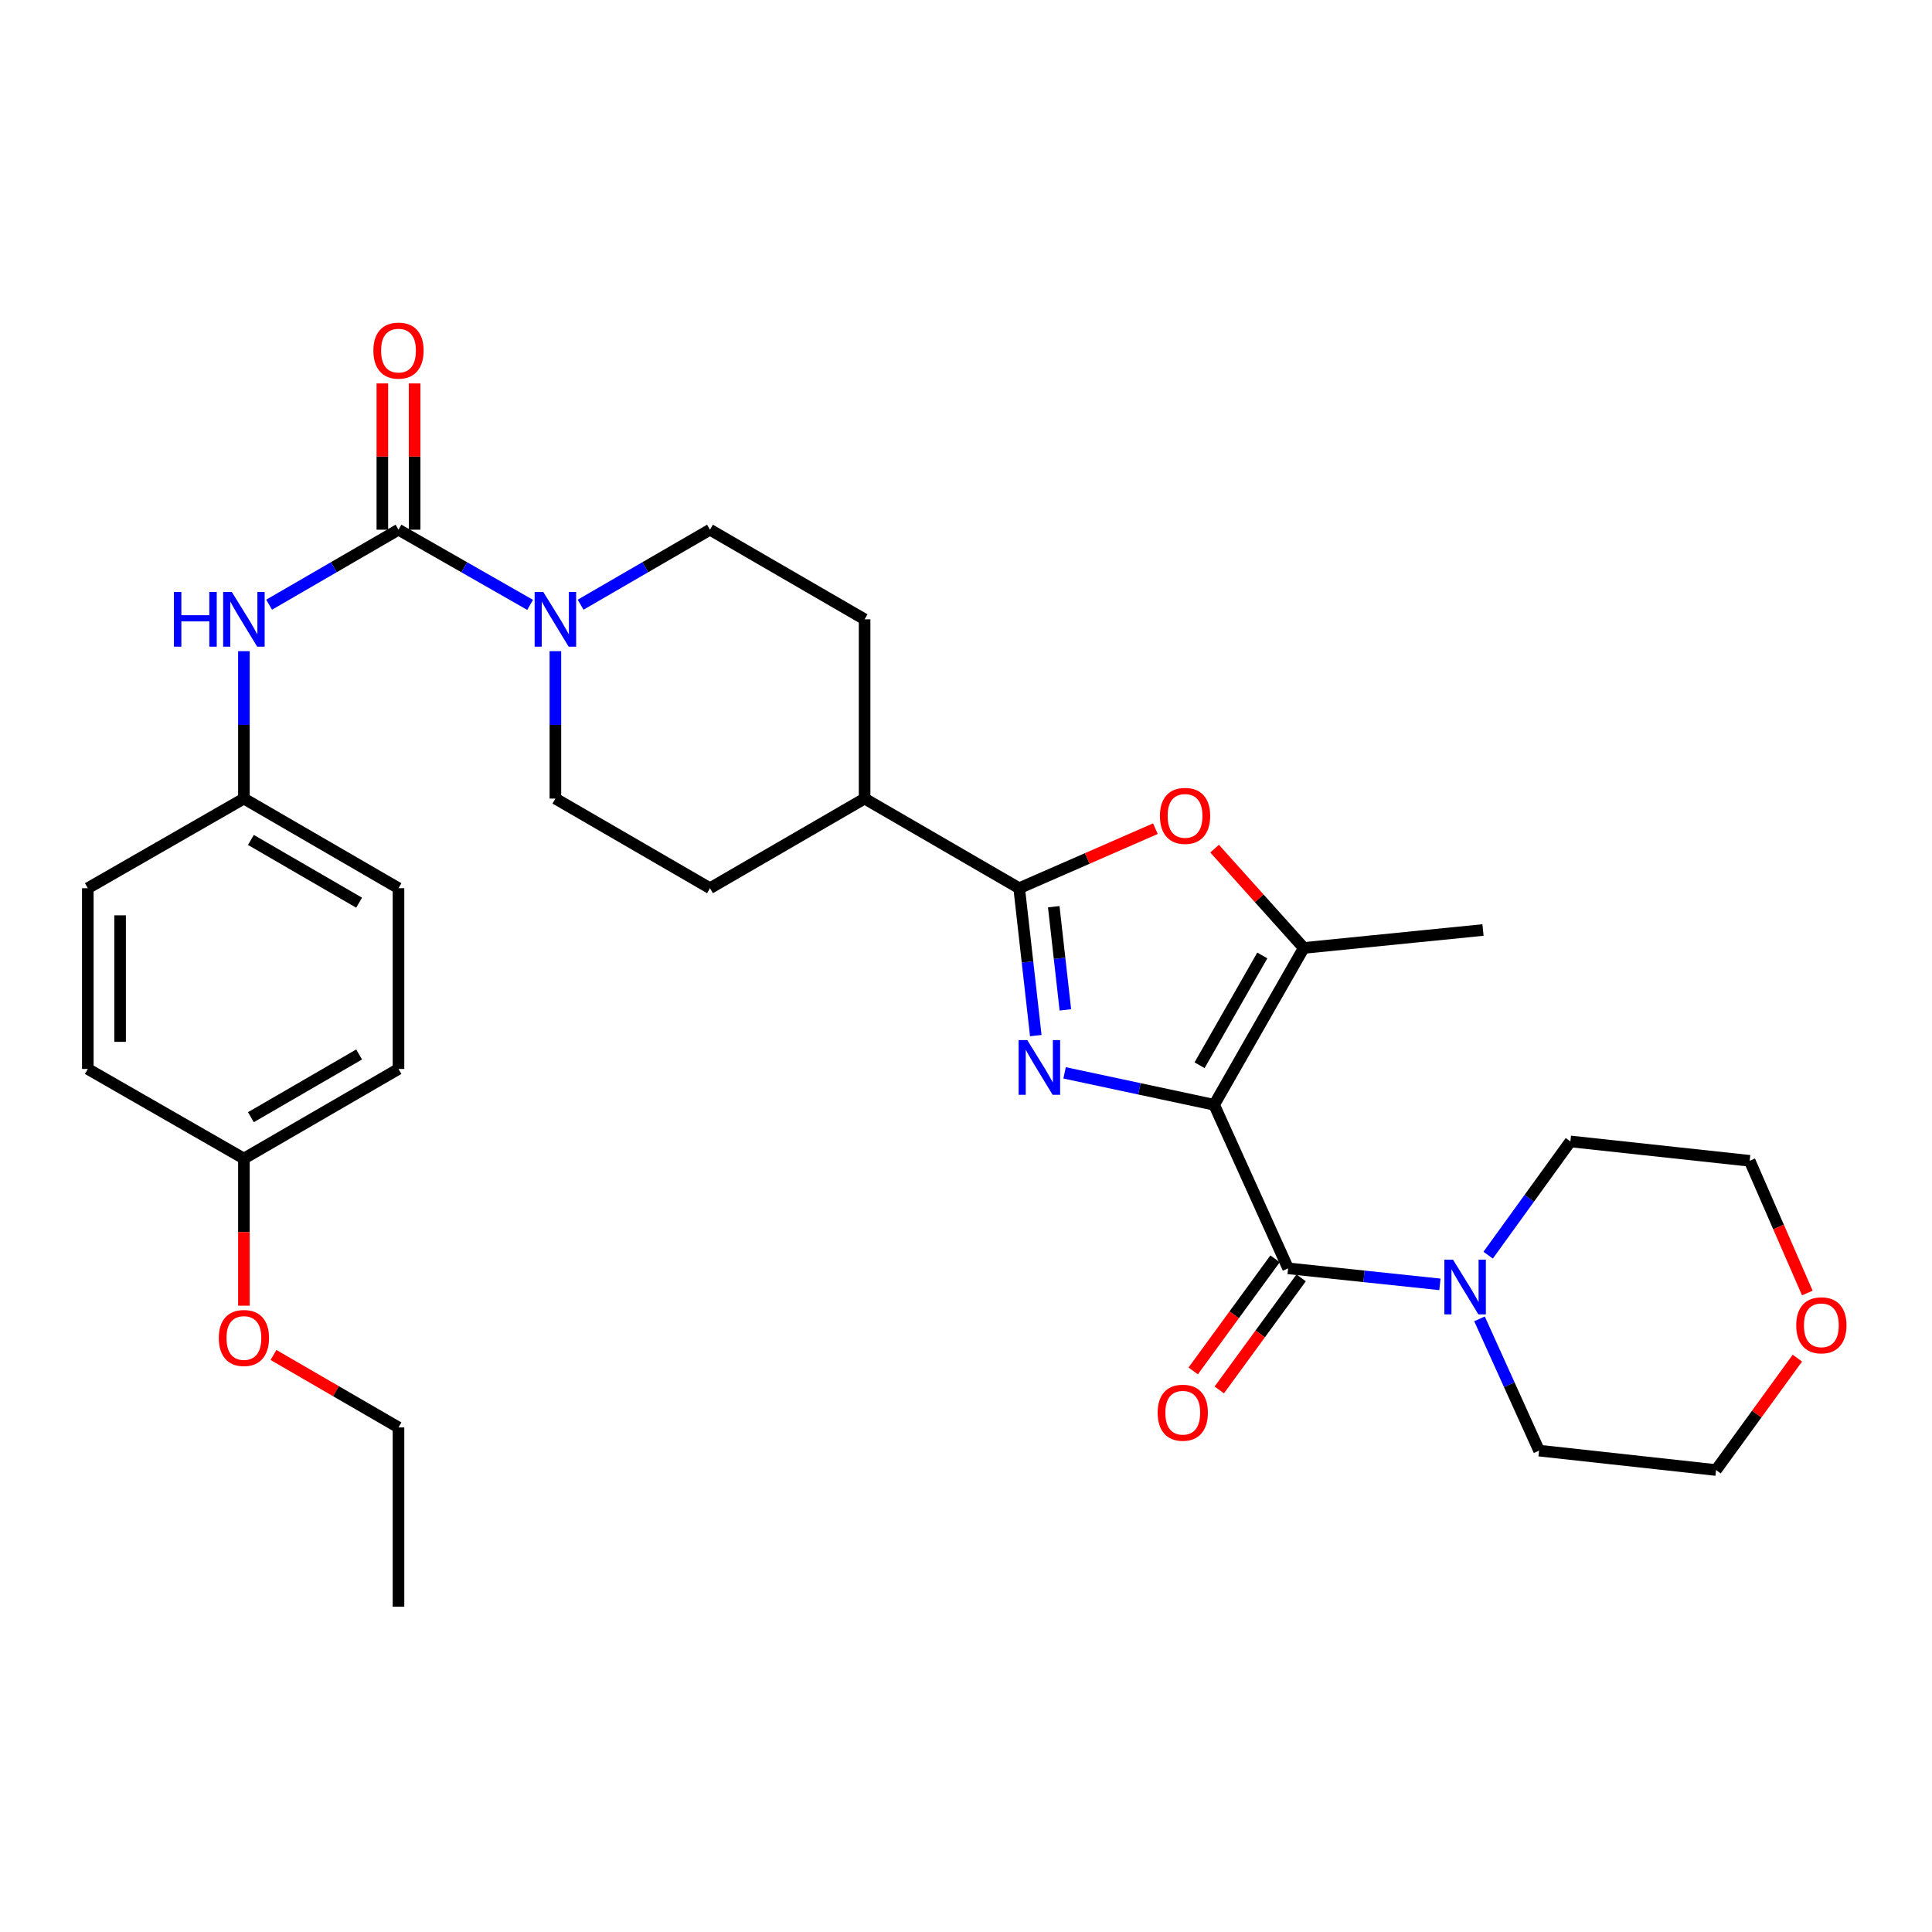 <?xml version='1.0' encoding='iso-8859-1'?>
<svg version='1.1' baseProfile='full'
              xmlns='http://www.w3.org/2000/svg'
                      xmlns:rdkit='http://www.rdkit.org/xml'
                      xmlns:xlink='http://www.w3.org/1999/xlink'
                  xml:space='preserve'
width='1000px' height='1000px' viewBox='0 0 1000 1000'>
<!-- END OF HEADER -->
<rect style='opacity:1.0;fill:#FFFFFF;stroke:none' width='1000' height='1000' x='0' y='0'> </rect>
<path class='bond-0' d='M 628.443,571.836 L 589.737,563.572' style='fill:none;fill-rule:evenodd;stroke:#000000;stroke-width:6px;stroke-linecap:butt;stroke-linejoin:miter;stroke-opacity:1' />
<path class='bond-0' d='M 589.737,563.572 L 551.031,555.307' style='fill:none;fill-rule:evenodd;stroke:#0000FF;stroke-width:6px;stroke-linecap:butt;stroke-linejoin:miter;stroke-opacity:1' />
<path class='bond-2' d='M 628.443,571.836 L 666.723,656.49' style='fill:none;fill-rule:evenodd;stroke:#000000;stroke-width:6px;stroke-linecap:butt;stroke-linejoin:miter;stroke-opacity:1' />
<path class='bond-3' d='M 628.443,571.836 L 674.826,490.654' style='fill:none;fill-rule:evenodd;stroke:#000000;stroke-width:6px;stroke-linecap:butt;stroke-linejoin:miter;stroke-opacity:1' />
<path class='bond-3' d='M 620.893,551.37 L 653.361,494.543' style='fill:none;fill-rule:evenodd;stroke:#000000;stroke-width:6px;stroke-linecap:butt;stroke-linejoin:miter;stroke-opacity:1' />
<path class='bond-1' d='M 536.12,536.026 L 531.823,497.88' style='fill:none;fill-rule:evenodd;stroke:#0000FF;stroke-width:6px;stroke-linecap:butt;stroke-linejoin:miter;stroke-opacity:1' />
<path class='bond-1' d='M 531.823,497.88 L 527.526,459.735' style='fill:none;fill-rule:evenodd;stroke:#000000;stroke-width:6px;stroke-linecap:butt;stroke-linejoin:miter;stroke-opacity:1' />
<path class='bond-1' d='M 551.434,522.712 L 548.426,496.01' style='fill:none;fill-rule:evenodd;stroke:#0000FF;stroke-width:6px;stroke-linecap:butt;stroke-linejoin:miter;stroke-opacity:1' />
<path class='bond-1' d='M 548.426,496.01 L 545.418,469.308' style='fill:none;fill-rule:evenodd;stroke:#000000;stroke-width:6px;stroke-linecap:butt;stroke-linejoin:miter;stroke-opacity:1' />
<path class='bond-9' d='M 527.526,459.735 L 447.514,413.342' style='fill:none;fill-rule:evenodd;stroke:#000000;stroke-width:6px;stroke-linecap:butt;stroke-linejoin:miter;stroke-opacity:1' />
<path class='bond-31' d='M 527.526,459.735 L 562.781,444.328' style='fill:none;fill-rule:evenodd;stroke:#000000;stroke-width:6px;stroke-linecap:butt;stroke-linejoin:miter;stroke-opacity:1' />
<path class='bond-31' d='M 562.781,444.328 L 598.035,428.921' style='fill:none;fill-rule:evenodd;stroke:#FF0000;stroke-width:6px;stroke-linecap:butt;stroke-linejoin:miter;stroke-opacity:1' />
<path class='bond-7' d='M 666.723,656.49 L 706.009,660.638' style='fill:none;fill-rule:evenodd;stroke:#000000;stroke-width:6px;stroke-linecap:butt;stroke-linejoin:miter;stroke-opacity:1' />
<path class='bond-7' d='M 706.009,660.638 L 745.295,664.785' style='fill:none;fill-rule:evenodd;stroke:#0000FF;stroke-width:6px;stroke-linecap:butt;stroke-linejoin:miter;stroke-opacity:1' />
<path class='bond-10' d='M 659.976,651.563 L 638.788,680.571' style='fill:none;fill-rule:evenodd;stroke:#000000;stroke-width:6px;stroke-linecap:butt;stroke-linejoin:miter;stroke-opacity:1' />
<path class='bond-10' d='M 638.788,680.571 L 617.6,709.579' style='fill:none;fill-rule:evenodd;stroke:#FF0000;stroke-width:6px;stroke-linecap:butt;stroke-linejoin:miter;stroke-opacity:1' />
<path class='bond-10' d='M 673.469,661.417 L 652.281,690.426' style='fill:none;fill-rule:evenodd;stroke:#000000;stroke-width:6px;stroke-linecap:butt;stroke-linejoin:miter;stroke-opacity:1' />
<path class='bond-10' d='M 652.281,690.426 L 631.092,719.434' style='fill:none;fill-rule:evenodd;stroke:#FF0000;stroke-width:6px;stroke-linecap:butt;stroke-linejoin:miter;stroke-opacity:1' />
<path class='bond-5' d='M 674.826,490.654 L 651.751,464.955' style='fill:none;fill-rule:evenodd;stroke:#000000;stroke-width:6px;stroke-linecap:butt;stroke-linejoin:miter;stroke-opacity:1' />
<path class='bond-5' d='M 651.751,464.955 L 628.677,439.256' style='fill:none;fill-rule:evenodd;stroke:#FF0000;stroke-width:6px;stroke-linecap:butt;stroke-linejoin:miter;stroke-opacity:1' />
<path class='bond-19' d='M 674.826,490.654 L 767.602,481.372' style='fill:none;fill-rule:evenodd;stroke:#000000;stroke-width:6px;stroke-linecap:butt;stroke-linejoin:miter;stroke-opacity:1' />
<path class='bond-4' d='M 206.26,274.174 L 240.326,293.631' style='fill:none;fill-rule:evenodd;stroke:#000000;stroke-width:6px;stroke-linecap:butt;stroke-linejoin:miter;stroke-opacity:1' />
<path class='bond-4' d='M 240.326,293.631 L 274.392,313.088' style='fill:none;fill-rule:evenodd;stroke:#0000FF;stroke-width:6px;stroke-linecap:butt;stroke-linejoin:miter;stroke-opacity:1' />
<path class='bond-8' d='M 206.26,274.174 L 172.779,293.583' style='fill:none;fill-rule:evenodd;stroke:#000000;stroke-width:6px;stroke-linecap:butt;stroke-linejoin:miter;stroke-opacity:1' />
<path class='bond-8' d='M 172.779,293.583 L 139.299,312.991' style='fill:none;fill-rule:evenodd;stroke:#0000FF;stroke-width:6px;stroke-linecap:butt;stroke-linejoin:miter;stroke-opacity:1' />
<path class='bond-11' d='M 214.614,274.174 L 214.614,236.321' style='fill:none;fill-rule:evenodd;stroke:#000000;stroke-width:6px;stroke-linecap:butt;stroke-linejoin:miter;stroke-opacity:1' />
<path class='bond-11' d='M 214.614,236.321 L 214.614,198.469' style='fill:none;fill-rule:evenodd;stroke:#FF0000;stroke-width:6px;stroke-linecap:butt;stroke-linejoin:miter;stroke-opacity:1' />
<path class='bond-11' d='M 197.906,274.174 L 197.906,236.321' style='fill:none;fill-rule:evenodd;stroke:#000000;stroke-width:6px;stroke-linecap:butt;stroke-linejoin:miter;stroke-opacity:1' />
<path class='bond-11' d='M 197.906,236.321 L 197.906,198.469' style='fill:none;fill-rule:evenodd;stroke:#FF0000;stroke-width:6px;stroke-linecap:butt;stroke-linejoin:miter;stroke-opacity:1' />
<path class='bond-6' d='M 287.47,337.037 L 287.47,375.19' style='fill:none;fill-rule:evenodd;stroke:#0000FF;stroke-width:6px;stroke-linecap:butt;stroke-linejoin:miter;stroke-opacity:1' />
<path class='bond-6' d='M 287.47,375.19 L 287.47,413.342' style='fill:none;fill-rule:evenodd;stroke:#000000;stroke-width:6px;stroke-linecap:butt;stroke-linejoin:miter;stroke-opacity:1' />
<path class='bond-33' d='M 300.522,312.992 L 334.007,293.583' style='fill:none;fill-rule:evenodd;stroke:#0000FF;stroke-width:6px;stroke-linecap:butt;stroke-linejoin:miter;stroke-opacity:1' />
<path class='bond-33' d='M 334.007,293.583 L 367.492,274.174' style='fill:none;fill-rule:evenodd;stroke:#000000;stroke-width:6px;stroke-linecap:butt;stroke-linejoin:miter;stroke-opacity:1' />
<path class='bond-24' d='M 765.79,682.645 L 781.204,716.74' style='fill:none;fill-rule:evenodd;stroke:#0000FF;stroke-width:6px;stroke-linecap:butt;stroke-linejoin:miter;stroke-opacity:1' />
<path class='bond-24' d='M 781.204,716.74 L 796.618,750.834' style='fill:none;fill-rule:evenodd;stroke:#000000;stroke-width:6px;stroke-linecap:butt;stroke-linejoin:miter;stroke-opacity:1' />
<path class='bond-25' d='M 770.259,649.677 L 791.546,620.238' style='fill:none;fill-rule:evenodd;stroke:#0000FF;stroke-width:6px;stroke-linecap:butt;stroke-linejoin:miter;stroke-opacity:1' />
<path class='bond-25' d='M 791.546,620.238 L 812.834,590.8' style='fill:none;fill-rule:evenodd;stroke:#000000;stroke-width:6px;stroke-linecap:butt;stroke-linejoin:miter;stroke-opacity:1' />
<path class='bond-17' d='M 126.247,337.037 L 126.247,375.19' style='fill:none;fill-rule:evenodd;stroke:#0000FF;stroke-width:6px;stroke-linecap:butt;stroke-linejoin:miter;stroke-opacity:1' />
<path class='bond-17' d='M 126.247,375.19 L 126.247,413.342' style='fill:none;fill-rule:evenodd;stroke:#000000;stroke-width:6px;stroke-linecap:butt;stroke-linejoin:miter;stroke-opacity:1' />
<path class='bond-14' d='M 447.514,413.342 L 447.514,320.557' style='fill:none;fill-rule:evenodd;stroke:#000000;stroke-width:6px;stroke-linecap:butt;stroke-linejoin:miter;stroke-opacity:1' />
<path class='bond-15' d='M 447.514,413.342 L 367.492,459.735' style='fill:none;fill-rule:evenodd;stroke:#000000;stroke-width:6px;stroke-linecap:butt;stroke-linejoin:miter;stroke-opacity:1' />
<path class='bond-12' d='M 367.492,274.174 L 447.514,320.557' style='fill:none;fill-rule:evenodd;stroke:#000000;stroke-width:6px;stroke-linecap:butt;stroke-linejoin:miter;stroke-opacity:1' />
<path class='bond-13' d='M 287.47,413.342 L 367.492,459.735' style='fill:none;fill-rule:evenodd;stroke:#000000;stroke-width:6px;stroke-linecap:butt;stroke-linejoin:miter;stroke-opacity:1' />
<path class='bond-16' d='M 935.471,669.256 L 920.55,635.045' style='fill:none;fill-rule:evenodd;stroke:#FF0000;stroke-width:6px;stroke-linecap:butt;stroke-linejoin:miter;stroke-opacity:1' />
<path class='bond-16' d='M 920.55,635.045 L 905.628,600.834' style='fill:none;fill-rule:evenodd;stroke:#000000;stroke-width:6px;stroke-linecap:butt;stroke-linejoin:miter;stroke-opacity:1' />
<path class='bond-32' d='M 930.317,702.974 L 909.27,731.93' style='fill:none;fill-rule:evenodd;stroke:#FF0000;stroke-width:6px;stroke-linecap:butt;stroke-linejoin:miter;stroke-opacity:1' />
<path class='bond-32' d='M 909.27,731.93 L 888.224,760.887' style='fill:none;fill-rule:evenodd;stroke:#000000;stroke-width:6px;stroke-linecap:butt;stroke-linejoin:miter;stroke-opacity:1' />
<path class='bond-20' d='M 126.247,413.342 L 45.455,459.735' style='fill:none;fill-rule:evenodd;stroke:#000000;stroke-width:6px;stroke-linecap:butt;stroke-linejoin:miter;stroke-opacity:1' />
<path class='bond-21' d='M 126.247,413.342 L 206.26,459.735' style='fill:none;fill-rule:evenodd;stroke:#000000;stroke-width:6px;stroke-linecap:butt;stroke-linejoin:miter;stroke-opacity:1' />
<path class='bond-21' d='M 129.868,434.755 L 185.877,467.23' style='fill:none;fill-rule:evenodd;stroke:#000000;stroke-width:6px;stroke-linecap:butt;stroke-linejoin:miter;stroke-opacity:1' />
<path class='bond-18' d='M 126.247,599.674 L 206.26,553.29' style='fill:none;fill-rule:evenodd;stroke:#000000;stroke-width:6px;stroke-linecap:butt;stroke-linejoin:miter;stroke-opacity:1' />
<path class='bond-18' d='M 129.869,578.261 L 185.878,545.793' style='fill:none;fill-rule:evenodd;stroke:#000000;stroke-width:6px;stroke-linecap:butt;stroke-linejoin:miter;stroke-opacity:1' />
<path class='bond-26' d='M 126.247,599.674 L 126.247,637.746' style='fill:none;fill-rule:evenodd;stroke:#000000;stroke-width:6px;stroke-linecap:butt;stroke-linejoin:miter;stroke-opacity:1' />
<path class='bond-26' d='M 126.247,637.746 L 126.247,675.819' style='fill:none;fill-rule:evenodd;stroke:#FF0000;stroke-width:6px;stroke-linecap:butt;stroke-linejoin:miter;stroke-opacity:1' />
<path class='bond-34' d='M 126.247,599.674 L 45.455,553.29' style='fill:none;fill-rule:evenodd;stroke:#000000;stroke-width:6px;stroke-linecap:butt;stroke-linejoin:miter;stroke-opacity:1' />
<path class='bond-22' d='M 45.455,459.735 L 45.455,553.29' style='fill:none;fill-rule:evenodd;stroke:#000000;stroke-width:6px;stroke-linecap:butt;stroke-linejoin:miter;stroke-opacity:1' />
<path class='bond-22' d='M 62.163,473.768 L 62.163,539.257' style='fill:none;fill-rule:evenodd;stroke:#000000;stroke-width:6px;stroke-linecap:butt;stroke-linejoin:miter;stroke-opacity:1' />
<path class='bond-23' d='M 206.26,459.735 L 206.26,553.29' style='fill:none;fill-rule:evenodd;stroke:#000000;stroke-width:6px;stroke-linecap:butt;stroke-linejoin:miter;stroke-opacity:1' />
<path class='bond-28' d='M 796.618,750.834 L 888.224,760.887' style='fill:none;fill-rule:evenodd;stroke:#000000;stroke-width:6px;stroke-linecap:butt;stroke-linejoin:miter;stroke-opacity:1' />
<path class='bond-27' d='M 812.834,590.8 L 905.628,600.834' style='fill:none;fill-rule:evenodd;stroke:#000000;stroke-width:6px;stroke-linecap:butt;stroke-linejoin:miter;stroke-opacity:1' />
<path class='bond-29' d='M 141.559,701.335 L 173.909,720.088' style='fill:none;fill-rule:evenodd;stroke:#FF0000;stroke-width:6px;stroke-linecap:butt;stroke-linejoin:miter;stroke-opacity:1' />
<path class='bond-29' d='M 173.909,720.088 L 206.26,738.842' style='fill:none;fill-rule:evenodd;stroke:#000000;stroke-width:6px;stroke-linecap:butt;stroke-linejoin:miter;stroke-opacity:1' />
<path class='bond-30' d='M 206.26,738.842 L 206.26,831.627' style='fill:none;fill-rule:evenodd;stroke:#000000;stroke-width:6px;stroke-linecap:butt;stroke-linejoin:miter;stroke-opacity:1' />
<path  class='atom-1' d='M 531.718 538.36
L 540.998 553.36
Q 541.918 554.84, 543.398 557.52
Q 544.878 560.2, 544.958 560.36
L 544.958 538.36
L 548.718 538.36
L 548.718 566.68
L 544.838 566.68
L 534.878 550.28
Q 533.718 548.36, 532.478 546.16
Q 531.278 543.96, 530.918 543.28
L 530.918 566.68
L 527.238 566.68
L 527.238 538.36
L 531.718 538.36
' fill='#0000FF'/>
<path  class='atom-6' d='M 600.378 422.296
Q 600.378 415.496, 603.738 411.696
Q 607.098 407.896, 613.378 407.896
Q 619.658 407.896, 623.018 411.696
Q 626.378 415.496, 626.378 422.296
Q 626.378 429.176, 622.978 433.096
Q 619.578 436.976, 613.378 436.976
Q 607.138 436.976, 603.738 433.096
Q 600.378 429.216, 600.378 422.296
M 613.378 433.776
Q 617.698 433.776, 620.018 430.896
Q 622.378 427.976, 622.378 422.296
Q 622.378 416.736, 620.018 413.936
Q 617.698 411.096, 613.378 411.096
Q 609.058 411.096, 606.698 413.896
Q 604.378 416.696, 604.378 422.296
Q 604.378 428.016, 606.698 430.896
Q 609.058 433.776, 613.378 433.776
' fill='#FF0000'/>
<path  class='atom-7' d='M 281.21 306.397
L 290.49 321.397
Q 291.41 322.877, 292.89 325.557
Q 294.37 328.237, 294.45 328.397
L 294.45 306.397
L 298.21 306.397
L 298.21 334.717
L 294.33 334.717
L 284.37 318.317
Q 283.21 316.397, 281.97 314.197
Q 280.77 311.997, 280.41 311.317
L 280.41 334.717
L 276.73 334.717
L 276.73 306.397
L 281.21 306.397
' fill='#0000FF'/>
<path  class='atom-8' d='M 752.078 652.002
L 761.358 667.002
Q 762.278 668.482, 763.758 671.162
Q 765.238 673.842, 765.318 674.002
L 765.318 652.002
L 769.078 652.002
L 769.078 680.322
L 765.198 680.322
L 755.238 663.922
Q 754.078 662.002, 752.838 659.802
Q 751.638 657.602, 751.278 656.922
L 751.278 680.322
L 747.598 680.322
L 747.598 652.002
L 752.078 652.002
' fill='#0000FF'/>
<path  class='atom-9' d='M 90.027 306.397
L 93.867 306.397
L 93.867 318.437
L 108.347 318.437
L 108.347 306.397
L 112.187 306.397
L 112.187 334.717
L 108.347 334.717
L 108.347 321.637
L 93.867 321.637
L 93.867 334.717
L 90.027 334.717
L 90.027 306.397
' fill='#0000FF'/>
<path  class='atom-9' d='M 119.987 306.397
L 129.267 321.397
Q 130.187 322.877, 131.667 325.557
Q 133.147 328.237, 133.227 328.397
L 133.227 306.397
L 136.987 306.397
L 136.987 334.717
L 133.107 334.717
L 123.147 318.317
Q 121.987 316.397, 120.747 314.197
Q 119.547 311.997, 119.187 311.317
L 119.187 334.717
L 115.507 334.717
L 115.507 306.397
L 119.987 306.397
' fill='#0000FF'/>
<path  class='atom-11' d='M 599.199 731.218
Q 599.199 724.418, 602.559 720.618
Q 605.919 716.818, 612.199 716.818
Q 618.479 716.818, 621.839 720.618
Q 625.199 724.418, 625.199 731.218
Q 625.199 738.098, 621.799 742.018
Q 618.399 745.898, 612.199 745.898
Q 605.959 745.898, 602.559 742.018
Q 599.199 738.138, 599.199 731.218
M 612.199 742.698
Q 616.519 742.698, 618.839 739.818
Q 621.199 736.898, 621.199 731.218
Q 621.199 725.658, 618.839 722.858
Q 616.519 720.018, 612.199 720.018
Q 607.879 720.018, 605.519 722.818
Q 603.199 725.618, 603.199 731.218
Q 603.199 736.938, 605.519 739.818
Q 607.879 742.698, 612.199 742.698
' fill='#FF0000'/>
<path  class='atom-12' d='M 193.26 181.469
Q 193.26 174.669, 196.62 170.869
Q 199.98 167.069, 206.26 167.069
Q 212.54 167.069, 215.9 170.869
Q 219.26 174.669, 219.26 181.469
Q 219.26 188.349, 215.86 192.269
Q 212.46 196.149, 206.26 196.149
Q 200.02 196.149, 196.62 192.269
Q 193.26 188.389, 193.26 181.469
M 206.26 192.949
Q 210.58 192.949, 212.9 190.069
Q 215.26 187.149, 215.26 181.469
Q 215.26 175.909, 212.9 173.109
Q 210.58 170.269, 206.26 170.269
Q 201.94 170.269, 199.58 173.069
Q 197.26 175.869, 197.26 181.469
Q 197.26 187.189, 199.58 190.069
Q 201.94 192.949, 206.26 192.949
' fill='#FF0000'/>
<path  class='atom-17' d='M 929.729 685.976
Q 929.729 679.176, 933.089 675.376
Q 936.449 671.576, 942.729 671.576
Q 949.009 671.576, 952.369 675.376
Q 955.729 679.176, 955.729 685.976
Q 955.729 692.856, 952.329 696.776
Q 948.929 700.656, 942.729 700.656
Q 936.489 700.656, 933.089 696.776
Q 929.729 692.896, 929.729 685.976
M 942.729 697.456
Q 947.049 697.456, 949.369 694.576
Q 951.729 691.656, 951.729 685.976
Q 951.729 680.416, 949.369 677.616
Q 947.049 674.776, 942.729 674.776
Q 938.409 674.776, 936.049 677.576
Q 933.729 680.376, 933.729 685.976
Q 933.729 691.696, 936.049 694.576
Q 938.409 697.456, 942.729 697.456
' fill='#FF0000'/>
<path  class='atom-27' d='M 113.247 692.539
Q 113.247 685.739, 116.607 681.939
Q 119.967 678.139, 126.247 678.139
Q 132.527 678.139, 135.887 681.939
Q 139.247 685.739, 139.247 692.539
Q 139.247 699.419, 135.847 703.339
Q 132.447 707.219, 126.247 707.219
Q 120.007 707.219, 116.607 703.339
Q 113.247 699.459, 113.247 692.539
M 126.247 704.019
Q 130.567 704.019, 132.887 701.139
Q 135.247 698.219, 135.247 692.539
Q 135.247 686.979, 132.887 684.179
Q 130.567 681.339, 126.247 681.339
Q 121.927 681.339, 119.567 684.139
Q 117.247 686.939, 117.247 692.539
Q 117.247 698.259, 119.567 701.139
Q 121.927 704.019, 126.247 704.019
' fill='#FF0000'/>
</svg>
